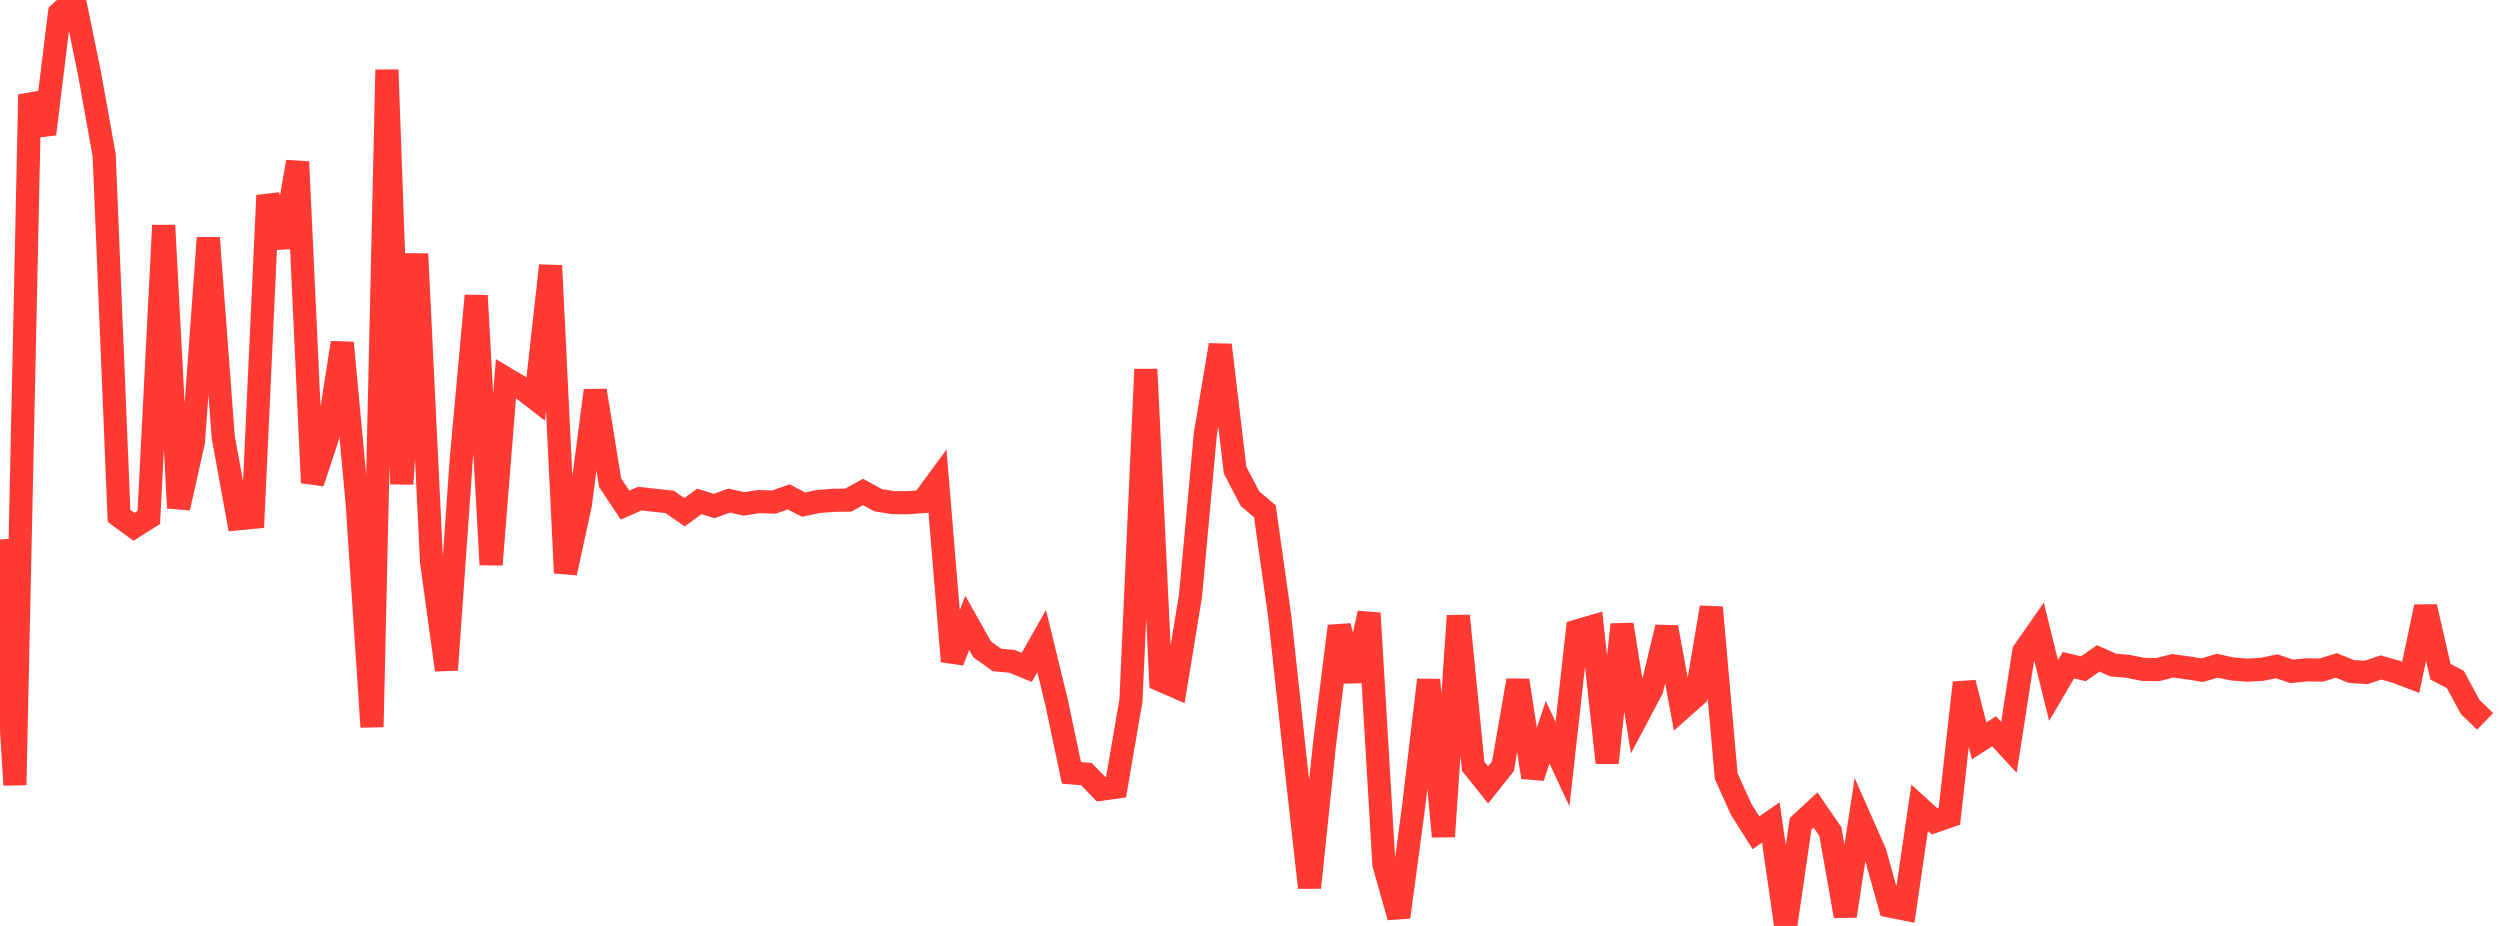 <?xml version="1.0" standalone="no"?>
<!DOCTYPE svg PUBLIC "-//W3C//DTD SVG 1.1//EN" "http://www.w3.org/Graphics/SVG/1.1/DTD/svg11.dtd">

<svg width="135" height="50" viewBox="0 0 135 50" preserveAspectRatio="none" 
  xmlns="http://www.w3.org/2000/svg"
  xmlns:xlink="http://www.w3.org/1999/xlink">


<polyline points="0.0, 29.128 0.804, 42.39 1.607, 5.107 2.411, 7.236 3.214, 0.712 4.018, 0.0 4.821, 3.905 5.625, 8.382 6.429, 27.86 7.232, 28.447 8.036, 27.941 8.839, 12.17 9.643, 27.43 10.446, 23.85 11.25, 12.844 12.054, 23.59 12.857, 28.013 13.661, 27.936 14.464, 10.554 15.268, 13.341 16.071, 8.739 16.875, 26.069 17.679, 23.639 18.482, 18.509 19.286, 27.145 20.089, 39.257 20.893, 3.769 21.696, 26.135 22.5, 13.711 23.304, 30.334 24.107, 36.177 24.911, 24.77 25.714, 15.967 26.518, 30.492 27.321, 20.443 28.125, 20.922 28.929, 21.544 29.732, 14.343 30.536, 30.94 31.339, 27.239 32.143, 21.089 32.946, 26.066 33.75, 27.275 34.554, 26.924 35.357, 27.016 36.161, 27.102 36.964, 27.66 37.768, 27.076 38.571, 27.325 39.375, 27.033 40.179, 27.211 40.982, 27.084 41.786, 27.114 42.589, 26.832 43.393, 27.25 44.196, 27.081 45.0, 27.017 45.804, 27.007 46.607, 26.566 47.411, 27.009 48.214, 27.142 49.018, 27.146 49.821, 27.087 50.625, 25.991 51.429, 35.714 52.232, 33.633 53.036, 35.066 53.839, 35.638 54.643, 35.711 55.446, 36.038 56.25, 34.618 57.054, 37.921 57.857, 41.734 58.661, 41.8 59.464, 42.619 60.268, 42.505 61.071, 37.824 61.875, 19.945 62.679, 36.729 63.482, 37.078 64.286, 32.181 65.089, 23.436 65.893, 18.631 66.696, 25.394 67.5, 26.928 68.304, 27.61 69.107, 33.295 69.911, 40.719 70.714, 47.931 71.518, 40.229 72.321, 33.815 73.125, 36.755 73.929, 33.112 74.732, 46.679 75.536, 49.522 76.339, 43.53 77.143, 36.718 77.946, 45.171 78.75, 33.254 79.554, 41.383 80.357, 42.387 81.161, 41.376 81.964, 36.741 82.768, 41.972 83.571, 39.538 84.375, 41.261 85.179, 34.069 85.982, 33.835 86.786, 41.189 87.589, 33.725 88.393, 38.743 89.196, 37.228 90.0, 33.874 90.804, 38.253 91.607, 37.543 92.411, 32.8 93.214, 41.907 94.018, 43.693 94.821, 44.969 95.625, 44.411 96.429, 50.0 97.232, 44.484 98.036, 43.737 98.839, 44.903 99.643, 49.467 100.446, 44.222 101.25, 46.045 102.054, 48.925 102.857, 49.088 103.661, 43.622 104.464, 44.351 105.268, 44.073 106.071, 36.868 106.875, 40.008 107.679, 39.488 108.482, 40.359 109.286, 35.18 110.089, 34.029 110.893, 37.288 111.696, 35.921 112.5, 36.112 113.304, 35.553 114.107, 35.912 114.911, 35.98 115.714, 36.145 116.518, 36.159 117.321, 35.952 118.125, 36.064 118.929, 36.189 119.732, 35.948 120.536, 36.123 121.339, 36.188 122.143, 36.143 122.946, 35.978 123.75, 36.256 124.554, 36.171 125.357, 36.185 126.161, 35.932 126.964, 36.259 127.768, 36.313 128.571, 36.044 129.375, 36.27 130.179, 36.576 130.982, 32.766 131.786, 36.276 132.589, 36.691 133.393, 38.18 134.196, 38.955" fill="none" stroke="#ff3a33" stroke-width="1.25"/>

</svg>